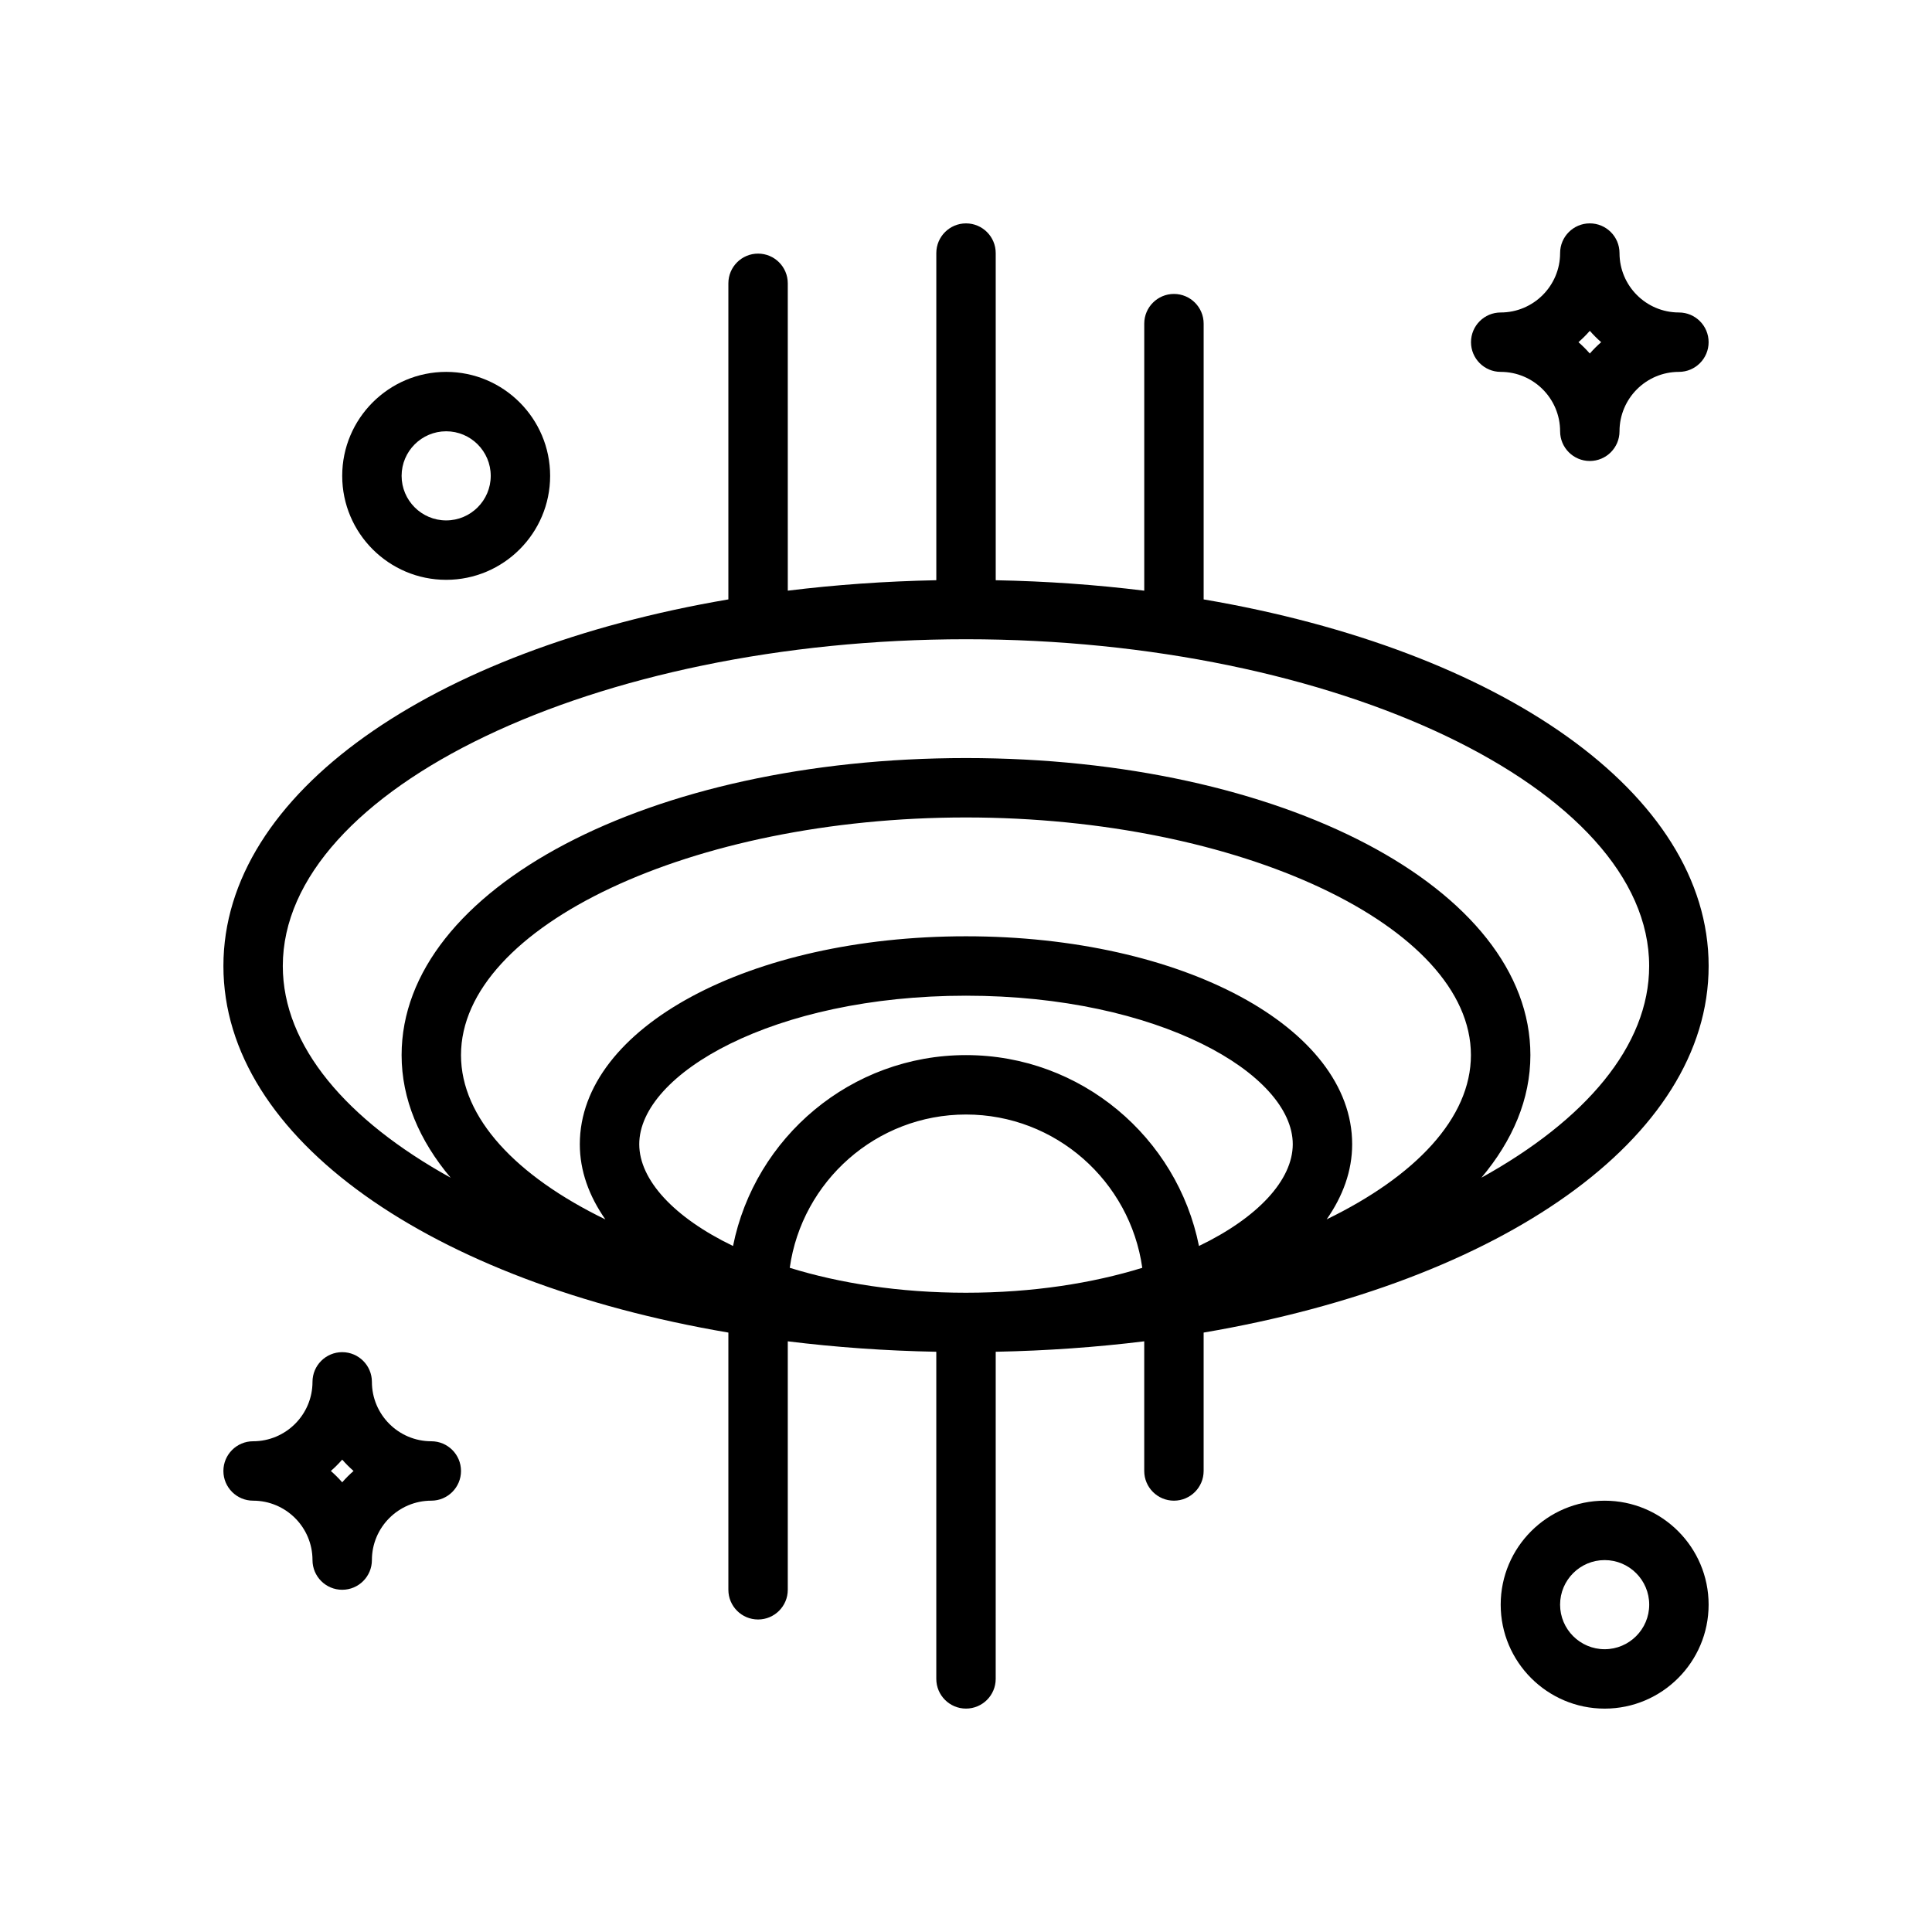 <?xml version="1.0" encoding="UTF-8"?>
<!-- Uploaded to: ICON Repo, www.iconrepo.com, Generator: ICON Repo Mixer Tools -->
<svg fill="#000000" width="800px" height="800px" version="1.1" viewBox="144 144 512 512" xmlns="http://www.w3.org/2000/svg">
 <g>
  <path d="m462.98 302.85v-73.082c0-4.344-3.527-7.871-7.871-7.871s-7.871 3.527-7.871 7.871v70.77c-12.648-1.566-25.805-2.512-39.359-2.769l-0.004-86.699c0-4.344-3.527-7.871-7.871-7.871s-7.871 3.527-7.871 7.871v86.695c-13.555 0.27-26.711 1.211-39.359 2.769l-0.004-81.453c0-4.344-3.527-7.871-7.871-7.871s-7.871 3.527-7.871 7.871v83.766c-78.547 13.367-133.82 51.273-133.82 97.152s55.277 83.781 133.82 97.148v68.164c0 4.344 3.527 7.871 7.871 7.871s7.871-3.527 7.871-7.871v-65.848c12.648 1.566 25.805 2.512 39.359 2.769v86.691c0 4.344 3.527 7.871 7.871 7.871s7.871-3.527 7.871-7.871l0.004-86.691c13.555-0.27 26.711-1.211 39.359-2.769v34.359c0 4.344 3.527 7.871 7.871 7.871s7.871-3.527 7.871-7.871v-36.676c78.551-13.367 133.83-51.273 133.83-97.148 0-45.879-55.277-83.785-133.82-97.148zm-62.977 183.74c-17.742 0-33.559-2.543-46.711-6.606 3.223-22.914 22.914-40.625 46.711-40.625s43.484 17.711 46.711 40.629c-13.152 4.059-28.969 6.602-46.711 6.602zm61.738-12.391c-5.777-28.812-31.258-50.586-61.738-50.586s-55.961 21.773-61.742 50.586c-15.672-7.547-24.852-17.531-24.852-26.969 0-18.617 35.566-39.359 86.594-39.359s86.594 20.742 86.594 39.359c-0.004 9.438-9.184 19.422-24.855 26.969zm33.828-7.043c4.312-6.164 6.769-12.855 6.769-19.926 0-30.898-44.949-55.105-102.34-55.105s-102.34 24.207-102.34 55.105c0 7.07 2.457 13.762 6.769 19.926-23.508-11.414-38.258-26.828-38.258-43.543 0-34.133 61.285-62.977 133.82-62.977s133.82 28.844 133.82 62.977c0 16.715-14.754 32.129-38.258 43.543zm41.012-11.047c8.297-9.871 12.988-20.828 12.988-32.496 0-44.137-65.699-78.719-149.57-78.719-83.867 0-149.57 34.582-149.57 78.719 0 11.668 4.691 22.625 12.996 32.496-27.555-15.246-44.48-34.926-44.48-56.109 0-46.934 82.918-86.594 181.05-86.594 98.141 0 181.05 39.66 181.05 86.594 0.004 21.184-16.922 40.863-44.473 56.109z"/>
  <path d="m262.24 297.66c15.191 0 27.551-12.359 27.551-27.551 0-15.195-12.359-27.555-27.551-27.555-15.191 0-27.551 12.359-27.551 27.551 0 15.195 12.359 27.555 27.551 27.555zm0-39.363c6.512 0 11.809 5.297 11.809 11.809s-5.297 11.809-11.809 11.809-11.809-5.297-11.809-11.809c0-6.508 5.297-11.809 11.809-11.809z"/>
  <path d="m569.25 541.7c-15.191 0-27.551 12.359-27.551 27.551s12.359 27.551 27.551 27.551 27.551-12.359 27.551-27.551c0.004-15.191-12.355-27.551-27.551-27.551zm0 39.359c-6.512 0-11.809-5.297-11.809-11.809 0-6.512 5.297-11.809 11.809-11.809 6.512 0 11.809 5.297 11.809 11.809 0 6.512-5.297 11.809-11.809 11.809z"/>
  <path d="m588.93 226.81c-8.684 0-15.742-7.062-15.742-15.742 0-4.344-3.527-7.871-7.871-7.871s-7.871 3.527-7.871 7.871c0 8.684-7.062 15.742-15.742 15.742-4.344 0-7.871 3.527-7.871 7.871s3.527 7.871 7.871 7.871c8.684 0 15.742 7.062 15.742 15.742 0 4.344 3.527 7.871 7.871 7.871s7.871-3.527 7.871-7.871c0-8.684 7.062-15.742 15.742-15.742 4.344 0 7.871-3.527 7.871-7.871 0.004-4.344-3.523-7.871-7.871-7.871zm-23.613 10.879c-0.938-1.07-1.938-2.07-3.008-3.008 1.07-0.938 2.07-1.938 3.008-3.008 0.938 1.07 1.938 2.07 3.008 3.008-1.074 0.938-2.074 1.938-3.008 3.008z"/>
  <path d="m258.3 525.95c-8.684 0-15.742-7.062-15.742-15.742 0-4.344-3.527-7.871-7.871-7.871s-7.871 3.527-7.871 7.871c0 8.684-7.062 15.742-15.742 15.742-4.344 0-7.871 3.527-7.871 7.871s3.527 7.871 7.871 7.871c8.684 0 15.742 7.062 15.742 15.742 0 4.344 3.527 7.871 7.871 7.871s7.871-3.527 7.871-7.871c0-8.684 7.062-15.742 15.742-15.742 4.344 0 7.871-3.527 7.871-7.871 0.004-4.344-3.523-7.871-7.871-7.871zm-23.613 10.879c-0.938-1.07-1.938-2.07-3.008-3.008 1.07-0.938 2.07-1.938 3.008-3.008 0.938 1.07 1.938 2.07 3.008 3.008-1.074 0.938-2.074 1.938-3.008 3.008z"/>
 </g>
</svg>